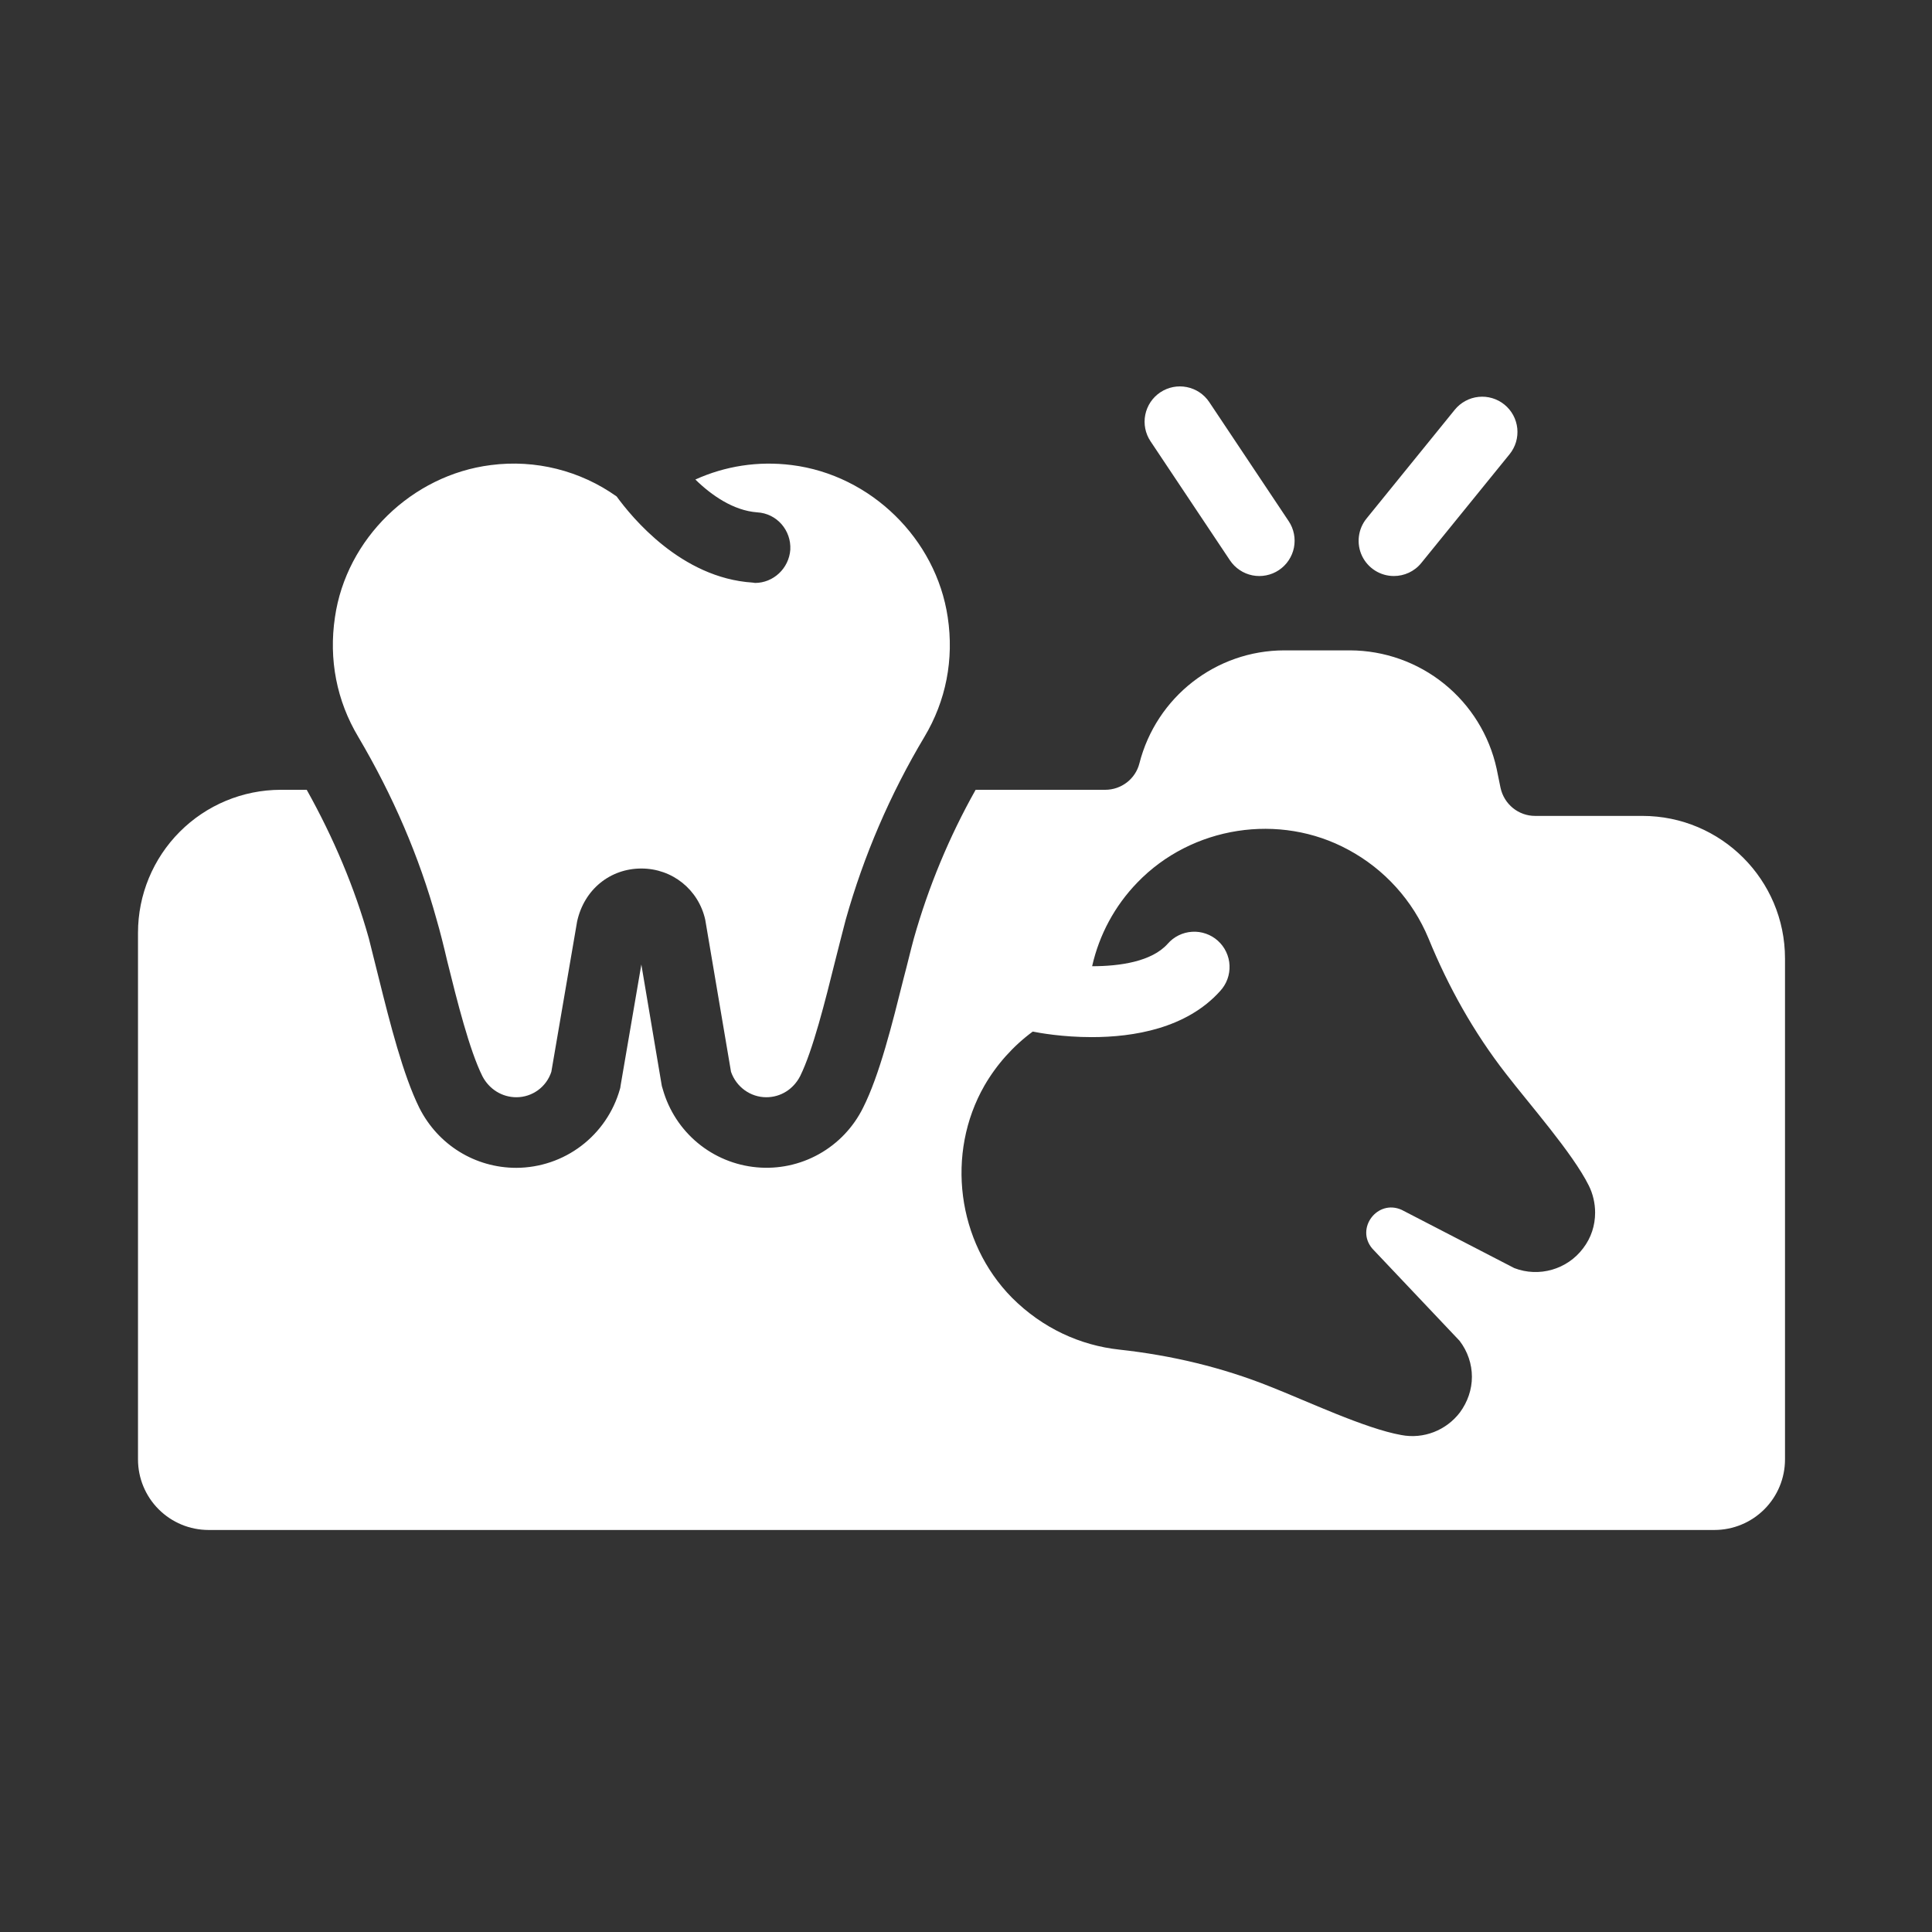 <?xml version="1.0" encoding="UTF-8"?>
<svg xmlns="http://www.w3.org/2000/svg" width="70" height="70" viewBox="0 0 70 70" fill="none">
  <rect x="0" y="0" width="70" height="70" fill="#333333" stroke="none"/>
  <path d="M59.507 29.562H55.619C55.018 29.562 54.494 29.14 54.366 28.539L54.225 27.848C53.959 26.637 53.288 25.553 52.324 24.775C51.359 23.996 50.158 23.569 48.918 23.564H46.539C44.058 23.564 41.897 25.252 41.283 27.657C41.142 28.219 40.631 28.616 40.042 28.616H35.349C34.393 30.316 33.642 32.123 33.111 34C32.995 34.422 32.88 34.921 32.74 35.445C32.33 37.082 31.87 38.949 31.269 40.139C30.919 40.845 30.364 41.429 29.676 41.814C28.988 42.199 28.2 42.367 27.415 42.294C26.63 42.222 25.885 41.914 25.279 41.411C24.672 40.907 24.233 40.232 24.017 39.474L23.979 39.346L23.237 34.946L22.483 39.346C22.483 39.384 22.47 39.435 22.457 39.474C22.224 40.289 21.733 41.007 21.057 41.519C20.382 42.031 19.558 42.309 18.71 42.313C17.214 42.313 15.871 41.482 15.193 40.139C14.605 38.949 14.132 37.082 13.722 35.432C13.594 34.908 13.466 34.422 13.364 34C12.852 32.171 12.085 30.355 11.113 28.616H10.167C8.795 28.619 7.481 29.166 6.513 30.137C5.544 31.108 5 32.424 5 33.795V52.877C5 53.555 5.269 54.206 5.749 54.685C6.229 55.165 6.879 55.434 7.558 55.434H62.116C62.795 55.434 63.445 55.165 63.925 54.685C64.405 54.206 64.674 53.555 64.674 52.877V34.729C64.674 31.877 62.359 29.562 59.507 29.562ZM57.359 45.229C56.783 45.996 55.76 46.29 54.865 45.945L50.785 43.835C49.903 43.438 49.097 44.513 49.724 45.242L52.883 48.58C53.177 48.963 53.33 49.424 53.33 49.884C53.33 50.344 53.177 50.792 52.895 51.176C52.397 51.828 51.578 52.148 50.772 51.994C49.468 51.764 47.332 50.754 46.028 50.242C44.276 49.539 42.434 49.104 40.554 48.899C39.147 48.746 37.779 48.132 36.666 47.019C34.671 44.999 34.262 41.788 35.668 39.333C36.111 38.568 36.707 37.901 37.418 37.376C37.662 37.425 38.496 37.577 39.558 37.577C41.062 37.577 42.988 37.267 44.209 35.906C44.324 35.781 44.414 35.635 44.472 35.476C44.53 35.316 44.556 35.147 44.548 34.978C44.541 34.808 44.499 34.642 44.426 34.489C44.354 34.335 44.251 34.198 44.125 34.085C43.999 33.971 43.851 33.884 43.691 33.829C43.531 33.773 43.361 33.749 43.192 33.76C43.023 33.77 42.857 33.814 42.705 33.889C42.553 33.964 42.417 34.069 42.306 34.197C41.733 34.838 40.586 35.008 39.57 35.008C39.826 33.867 40.392 32.818 41.206 31.978C43.176 29.932 46.36 29.433 48.854 30.789C50.162 31.493 51.187 32.627 51.757 33.999C52.473 35.751 53.394 37.401 54.558 38.897C55.415 40.01 56.975 41.774 57.563 42.951C57.717 43.258 57.794 43.603 57.794 43.936C57.794 44.398 57.653 44.845 57.359 45.229Z" fill="white"></path>
  <path d="M15.82 33.322C15.947 33.757 16.075 34.268 16.203 34.818C16.561 36.264 17.009 38.054 17.482 39C17.725 39.461 18.186 39.755 18.71 39.755C19.285 39.755 19.797 39.384 19.976 38.834L20.91 33.386C21.165 32.222 22.112 31.468 23.237 31.468C24.363 31.468 25.309 32.235 25.552 33.322L26.486 38.834C26.678 39.384 27.189 39.755 27.765 39.755C28.289 39.755 28.749 39.461 28.992 38.988C29.453 38.054 29.9 36.264 30.259 34.818C30.399 34.268 30.527 33.757 30.642 33.322C31.296 30.998 32.255 28.77 33.494 26.697C34.274 25.393 34.569 23.896 34.338 22.362C33.916 19.523 31.55 17.208 28.685 16.85C27.458 16.696 26.268 16.888 25.194 17.374C25.782 17.95 26.575 18.499 27.432 18.563C28.148 18.602 28.673 19.216 28.634 19.919C28.583 20.597 28.02 21.121 27.355 21.121C27.33 21.121 27.304 21.108 27.266 21.108C24.682 20.942 22.892 18.742 22.342 17.988C21.022 17.049 19.396 16.642 17.789 16.85C14.924 17.208 12.546 19.523 12.136 22.362C11.906 23.896 12.2 25.393 12.98 26.697C14.234 28.82 15.193 31.046 15.82 33.322ZM50.504 20.87C50.876 20.87 51.245 20.709 51.497 20.397L54.695 16.457C54.8 16.327 54.88 16.177 54.928 16.016C54.975 15.855 54.991 15.686 54.974 15.519C54.956 15.352 54.906 15.19 54.827 15.043C54.747 14.895 54.638 14.765 54.508 14.659C54.378 14.553 54.228 14.474 54.067 14.426C53.906 14.378 53.737 14.362 53.57 14.38C53.403 14.397 53.241 14.447 53.094 14.527C52.946 14.607 52.816 14.715 52.71 14.845L49.513 18.786C49.36 18.973 49.264 19.2 49.235 19.44C49.206 19.68 49.245 19.923 49.349 20.142C49.453 20.36 49.617 20.544 49.821 20.673C50.025 20.802 50.262 20.871 50.504 20.87ZM44.563 20.301C44.656 20.441 44.776 20.561 44.916 20.654C45.055 20.748 45.212 20.813 45.377 20.846C45.541 20.879 45.711 20.879 45.876 20.846C46.041 20.814 46.197 20.749 46.337 20.656C46.477 20.562 46.597 20.443 46.69 20.303C46.784 20.163 46.849 20.007 46.882 19.842C46.914 19.677 46.915 19.508 46.882 19.343C46.849 19.178 46.785 19.021 46.691 18.882L43.814 14.569C43.626 14.287 43.333 14.091 43 14.025C42.667 13.958 42.322 14.027 42.04 14.215C41.758 14.403 41.562 14.696 41.495 15.029C41.429 15.361 41.497 15.707 41.686 15.989L44.563 20.301Z" fill="white"></path>
</svg>
